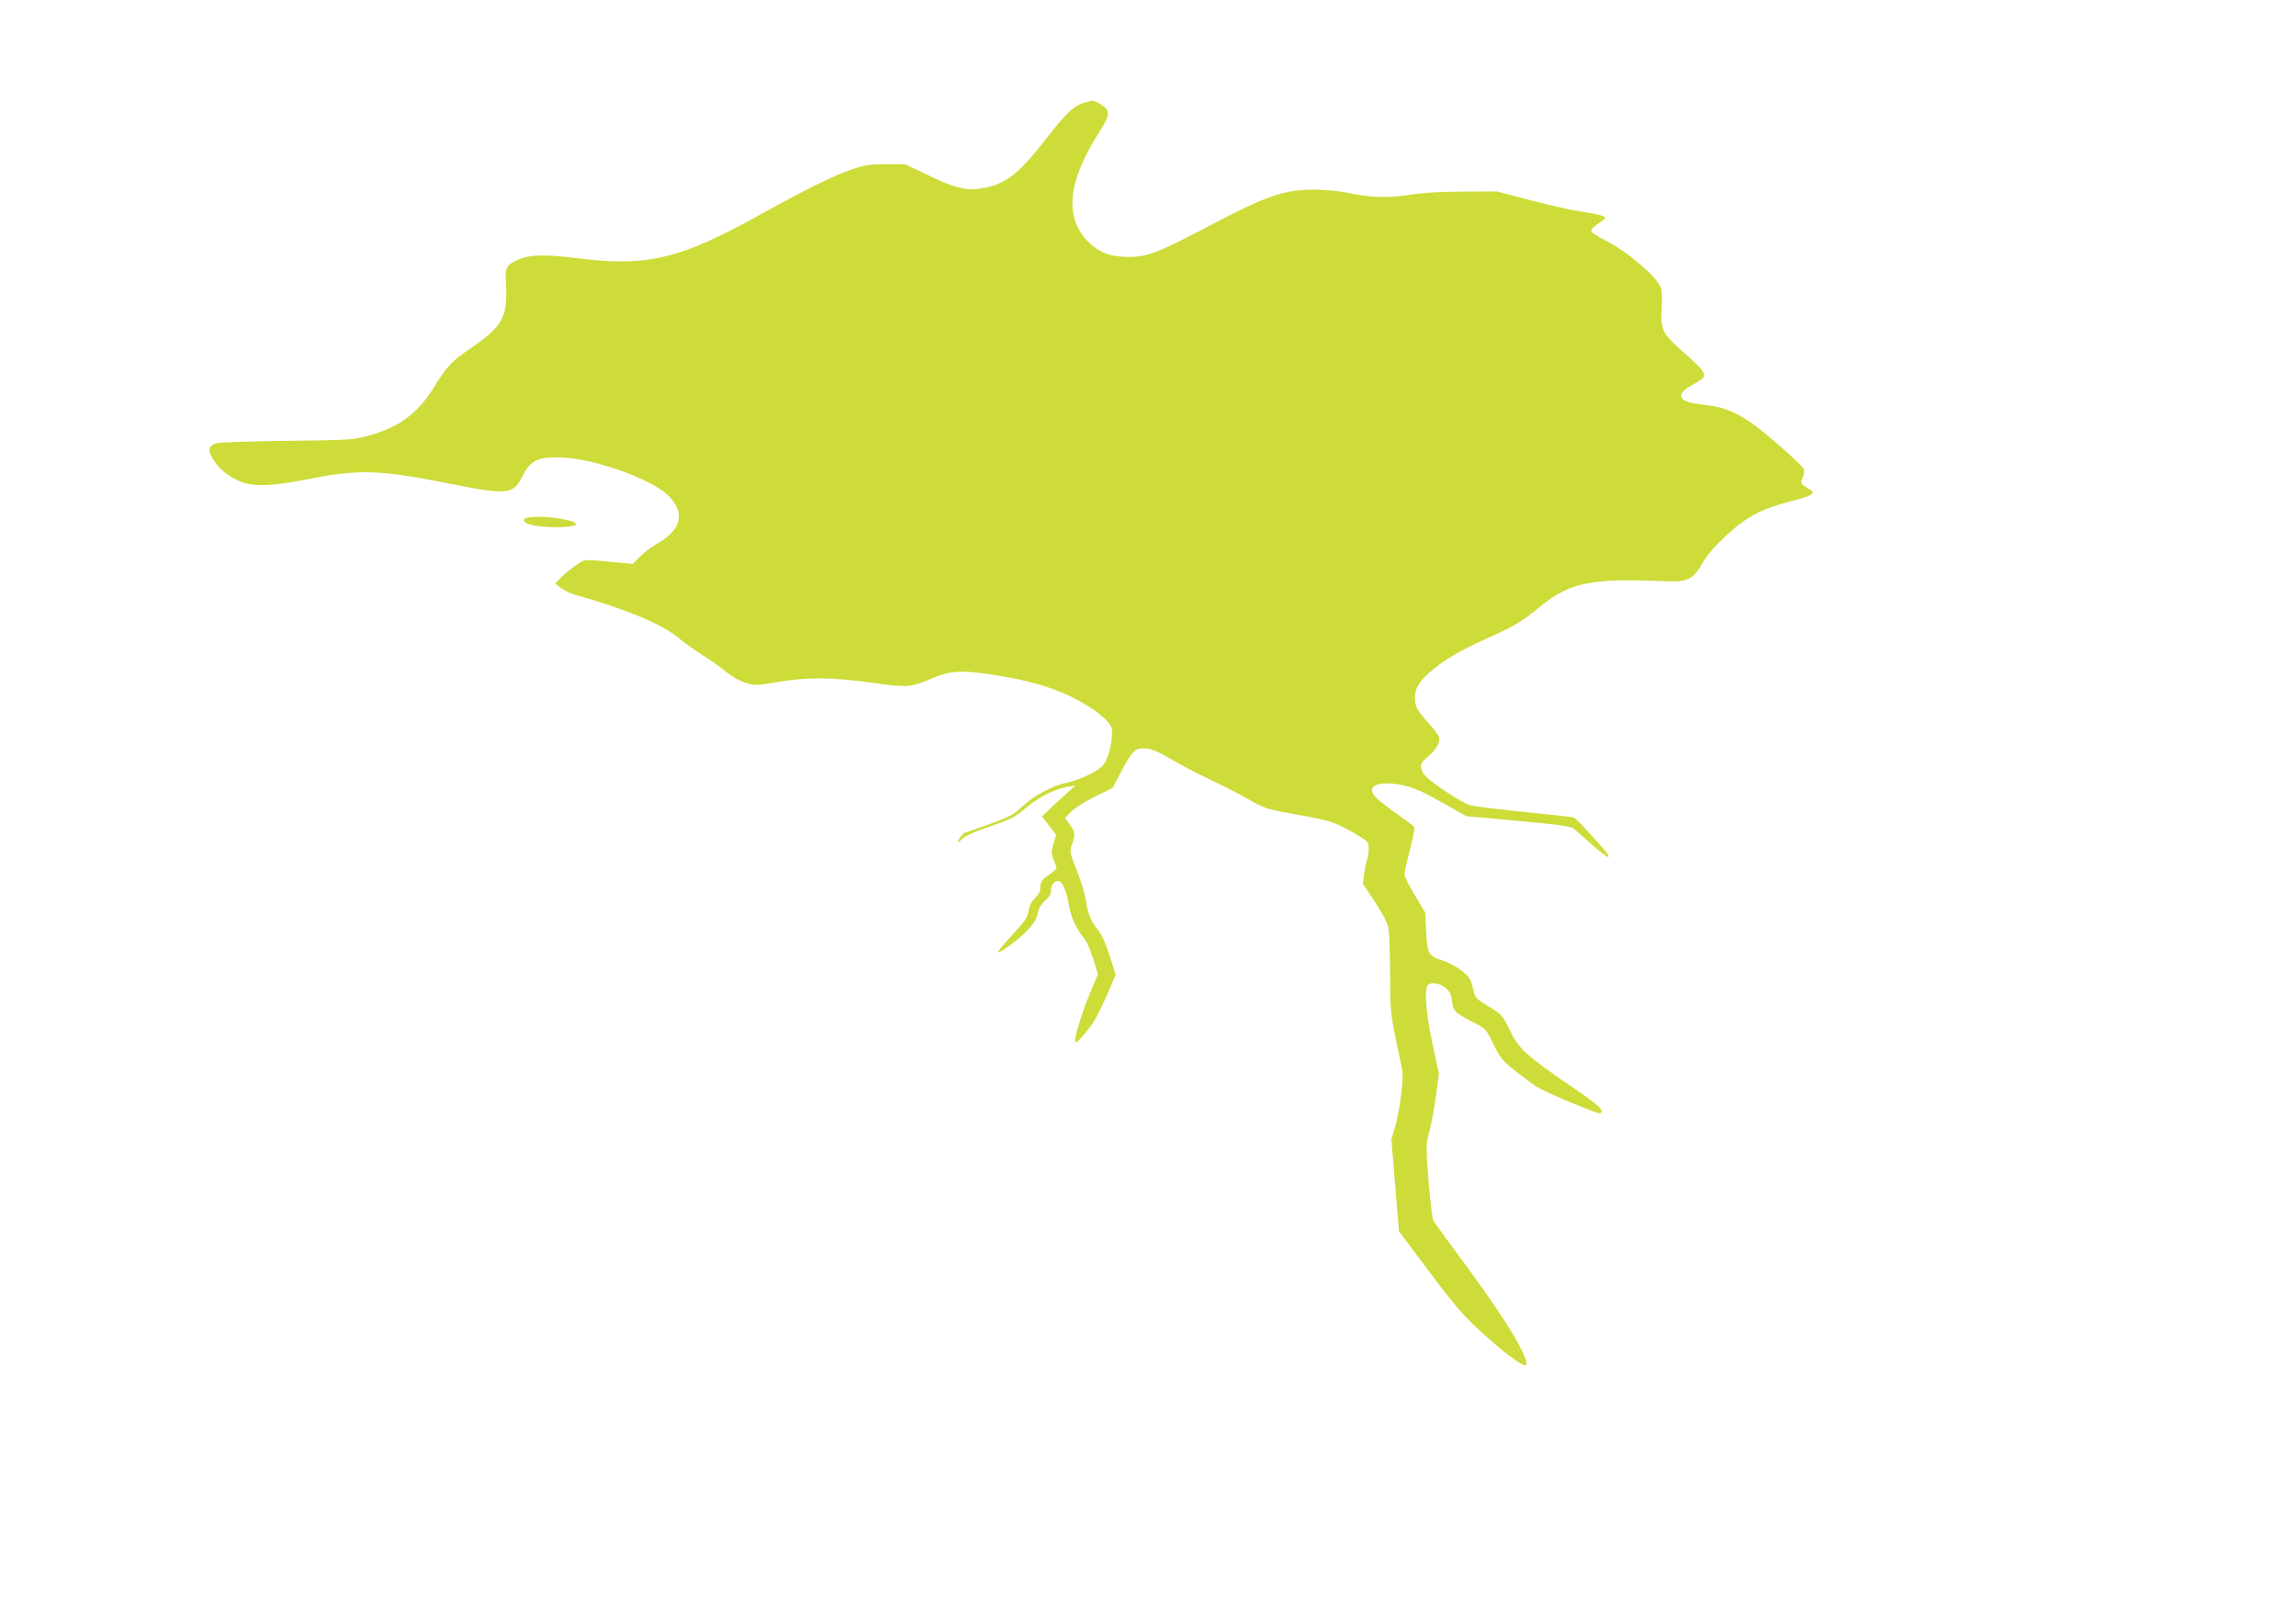 <?xml version="1.0" standalone="no"?>
<!DOCTYPE svg PUBLIC "-//W3C//DTD SVG 20010904//EN"
 "http://www.w3.org/TR/2001/REC-SVG-20010904/DTD/svg10.dtd">
<svg version="1.0" xmlns="http://www.w3.org/2000/svg"
 width="1280pt" height="894pt" viewBox="0 0 1280 894"
 preserveAspectRatio="xMidYMid meet">
<g transform="translate(0,894) scale(0.1,-0.1)"
fill="#cddc39" stroke="none">
<path d="M6054 8370 c-64 -15 -106 -54 -221 -202 -154 -199 -229 -257 -361
-278 -86 -14 -147 1 -297 73 l-130 62 -105 0 c-89 0 -118 -4 -190 -29 -102
-34 -259 -112 -512 -252 -443 -247 -629 -292 -1013 -244 -193 24 -270 22 -340
-9 -60 -27 -70 -43 -65 -115 12 -205 -12 -251 -206 -384 -97 -66 -124 -96
-196 -212 -90 -146 -197 -224 -373 -271 -74 -20 -108 -22 -440 -26 -198 -2
-376 -8 -396 -13 -49 -13 -54 -38 -19 -93 33 -52 76 -87 146 -119 71 -32 178
-29 379 11 285 57 401 54 793 -25 319 -63 353 -60 401 35 47 93 82 113 201
112 190 0 535 -123 624 -221 88 -98 62 -185 -78 -265 -28 -15 -67 -46 -89 -68
l-39 -40 -71 7 c-215 21 -193 22 -251 -18 -28 -19 -65 -50 -81 -67 l-30 -31
30 -24 c17 -13 55 -31 85 -40 267 -74 479 -162 566 -234 32 -27 95 -72 139
-100 45 -28 105 -71 135 -96 34 -27 76 -51 109 -60 50 -15 61 -15 177 5 165
28 302 27 524 -4 199 -28 216 -27 338 25 99 42 160 46 327 21 241 -36 398 -87
542 -177 39 -24 86 -61 103 -81 30 -34 32 -40 28 -97 -2 -34 -14 -84 -27 -112
-19 -44 -30 -54 -89 -86 -37 -20 -94 -42 -127 -48 -84 -17 -190 -73 -255 -134
-48 -46 -71 -58 -183 -99 -71 -26 -133 -47 -137 -47 -10 0 -40 -40 -40 -53 0
-4 10 3 23 16 14 17 68 41 156 71 119 41 142 53 200 103 71 60 161 106 232
118 l44 7 -70 -63 c-38 -35 -80 -74 -93 -87 l-23 -22 40 -52 39 -51 -15 -50
c-13 -44 -13 -53 1 -88 9 -22 16 -43 16 -47 0 -5 -20 -22 -45 -40 -38 -27 -45
-37 -45 -65 0 -24 -8 -41 -30 -62 -20 -19 -31 -42 -36 -71 -5 -37 -20 -58 -91
-135 -46 -50 -82 -94 -79 -96 9 -9 133 85 175 133 27 31 43 61 47 86 5 26 17
47 40 68 24 20 34 38 34 58 0 31 16 52 40 52 22 0 46 -57 60 -140 11 -64 42
-129 86 -183 13 -15 34 -65 49 -112 l26 -85 -46 -109 c-49 -120 -90 -259 -80
-269 8 -8 63 54 105 118 16 25 49 93 74 151 l46 107 -34 105 c-19 62 -44 119
-60 138 -42 49 -63 99 -71 164 -4 33 -27 109 -50 169 -42 105 -43 111 -29 149
20 56 18 73 -13 113 l-26 35 34 35 c19 20 79 58 133 84 l99 49 49 93 c61 117
78 132 140 126 34 -4 73 -21 144 -63 54 -32 148 -81 208 -109 61 -28 156 -77
211 -108 98 -56 103 -57 280 -89 185 -32 217 -44 338 -116 54 -32 57 -37 57
-73 0 -21 -4 -49 -9 -62 -5 -14 -12 -49 -16 -79 l-7 -54 68 -103 c47 -72 70
-118 75 -150 4 -26 8 -141 9 -257 0 -216 0 -210 56 -472 16 -72 17 -95 6 -187
-6 -58 -21 -139 -33 -181 l-22 -75 21 -256 21 -256 170 -227 c170 -227 215
-275 403 -434 59 -49 116 -87 133 -87 13 0 2 41 -29 100 -49 97 -173 282 -332
496 -78 105 -147 200 -153 211 -6 12 -18 111 -27 221 -15 195 -15 202 4 274
11 40 28 129 37 198 l17 125 -36 168 c-34 158 -45 281 -30 321 10 25 68 20
102 -9 23 -19 32 -37 37 -75 8 -57 13 -62 114 -115 76 -40 76 -40 117 -125 38
-78 49 -91 126 -152 46 -36 99 -75 118 -87 60 -35 341 -152 351 -146 25 16 -4
43 -161 150 -251 172 -293 209 -343 313 -41 84 -44 88 -117 132 -74 45 -75 46
-89 104 -12 50 -20 63 -63 96 -27 22 -73 47 -104 56 -81 26 -87 37 -93 162
l-6 107 -57 95 c-32 53 -58 106 -58 118 0 13 14 75 31 138 16 63 27 119 24
124 -3 5 -45 37 -93 71 -48 34 -99 73 -114 87 -72 67 -5 105 136 77 66 -14
107 -31 221 -95 l140 -79 290 -26 c234 -22 294 -30 310 -44 11 -10 57 -50 103
-91 45 -40 85 -70 89 -67 3 4 -3 17 -13 30 -132 149 -169 187 -183 191 -9 3
-133 17 -276 31 -143 15 -276 31 -295 36 -53 13 -247 144 -265 179 -22 43 -19
55 25 92 46 40 70 81 63 109 -3 10 -29 46 -59 79 -66 74 -75 91 -76 139 -1 52
22 91 84 145 73 65 170 122 322 190 151 68 184 87 291 174 166 136 283 160
690 143 134 -6 161 7 215 99 26 45 71 97 132 154 111 104 202 152 358 191 58
14 111 32 119 40 12 12 9 17 -22 35 -41 24 -42 28 -25 64 7 17 8 33 2 45 -5
11 -72 74 -149 141 -170 147 -257 195 -380 210 -103 13 -136 22 -149 42 -13
22 5 43 71 80 82 46 79 51 -84 195 -94 83 -107 112 -99 225 3 52 2 98 -5 115
-23 62 -188 202 -310 264 -44 21 -79 45 -79 53 0 7 18 25 40 40 22 14 40 29
40 31 0 11 -50 24 -131 35 -45 6 -171 34 -278 62 l-196 51 -188 -1 c-122 0
-225 -6 -298 -18 -125 -19 -227 -15 -349 12 -42 9 -121 17 -180 17 -172 1
-267 -32 -610 -213 -261 -137 -325 -162 -427 -162 -103 0 -166 24 -228 86
-131 133 -113 331 55 596 57 89 65 112 50 140 -9 17 -70 53 -82 49 -2 -1 -17
-4 -34 -9z"/>
<path d="M2924 6048 c-13 -20 26 -36 103 -43 73 -7 170 -2 182 10 10 11 -21
23 -84 34 -82 15 -192 14 -201 -1z"/>
</g>
</svg>
